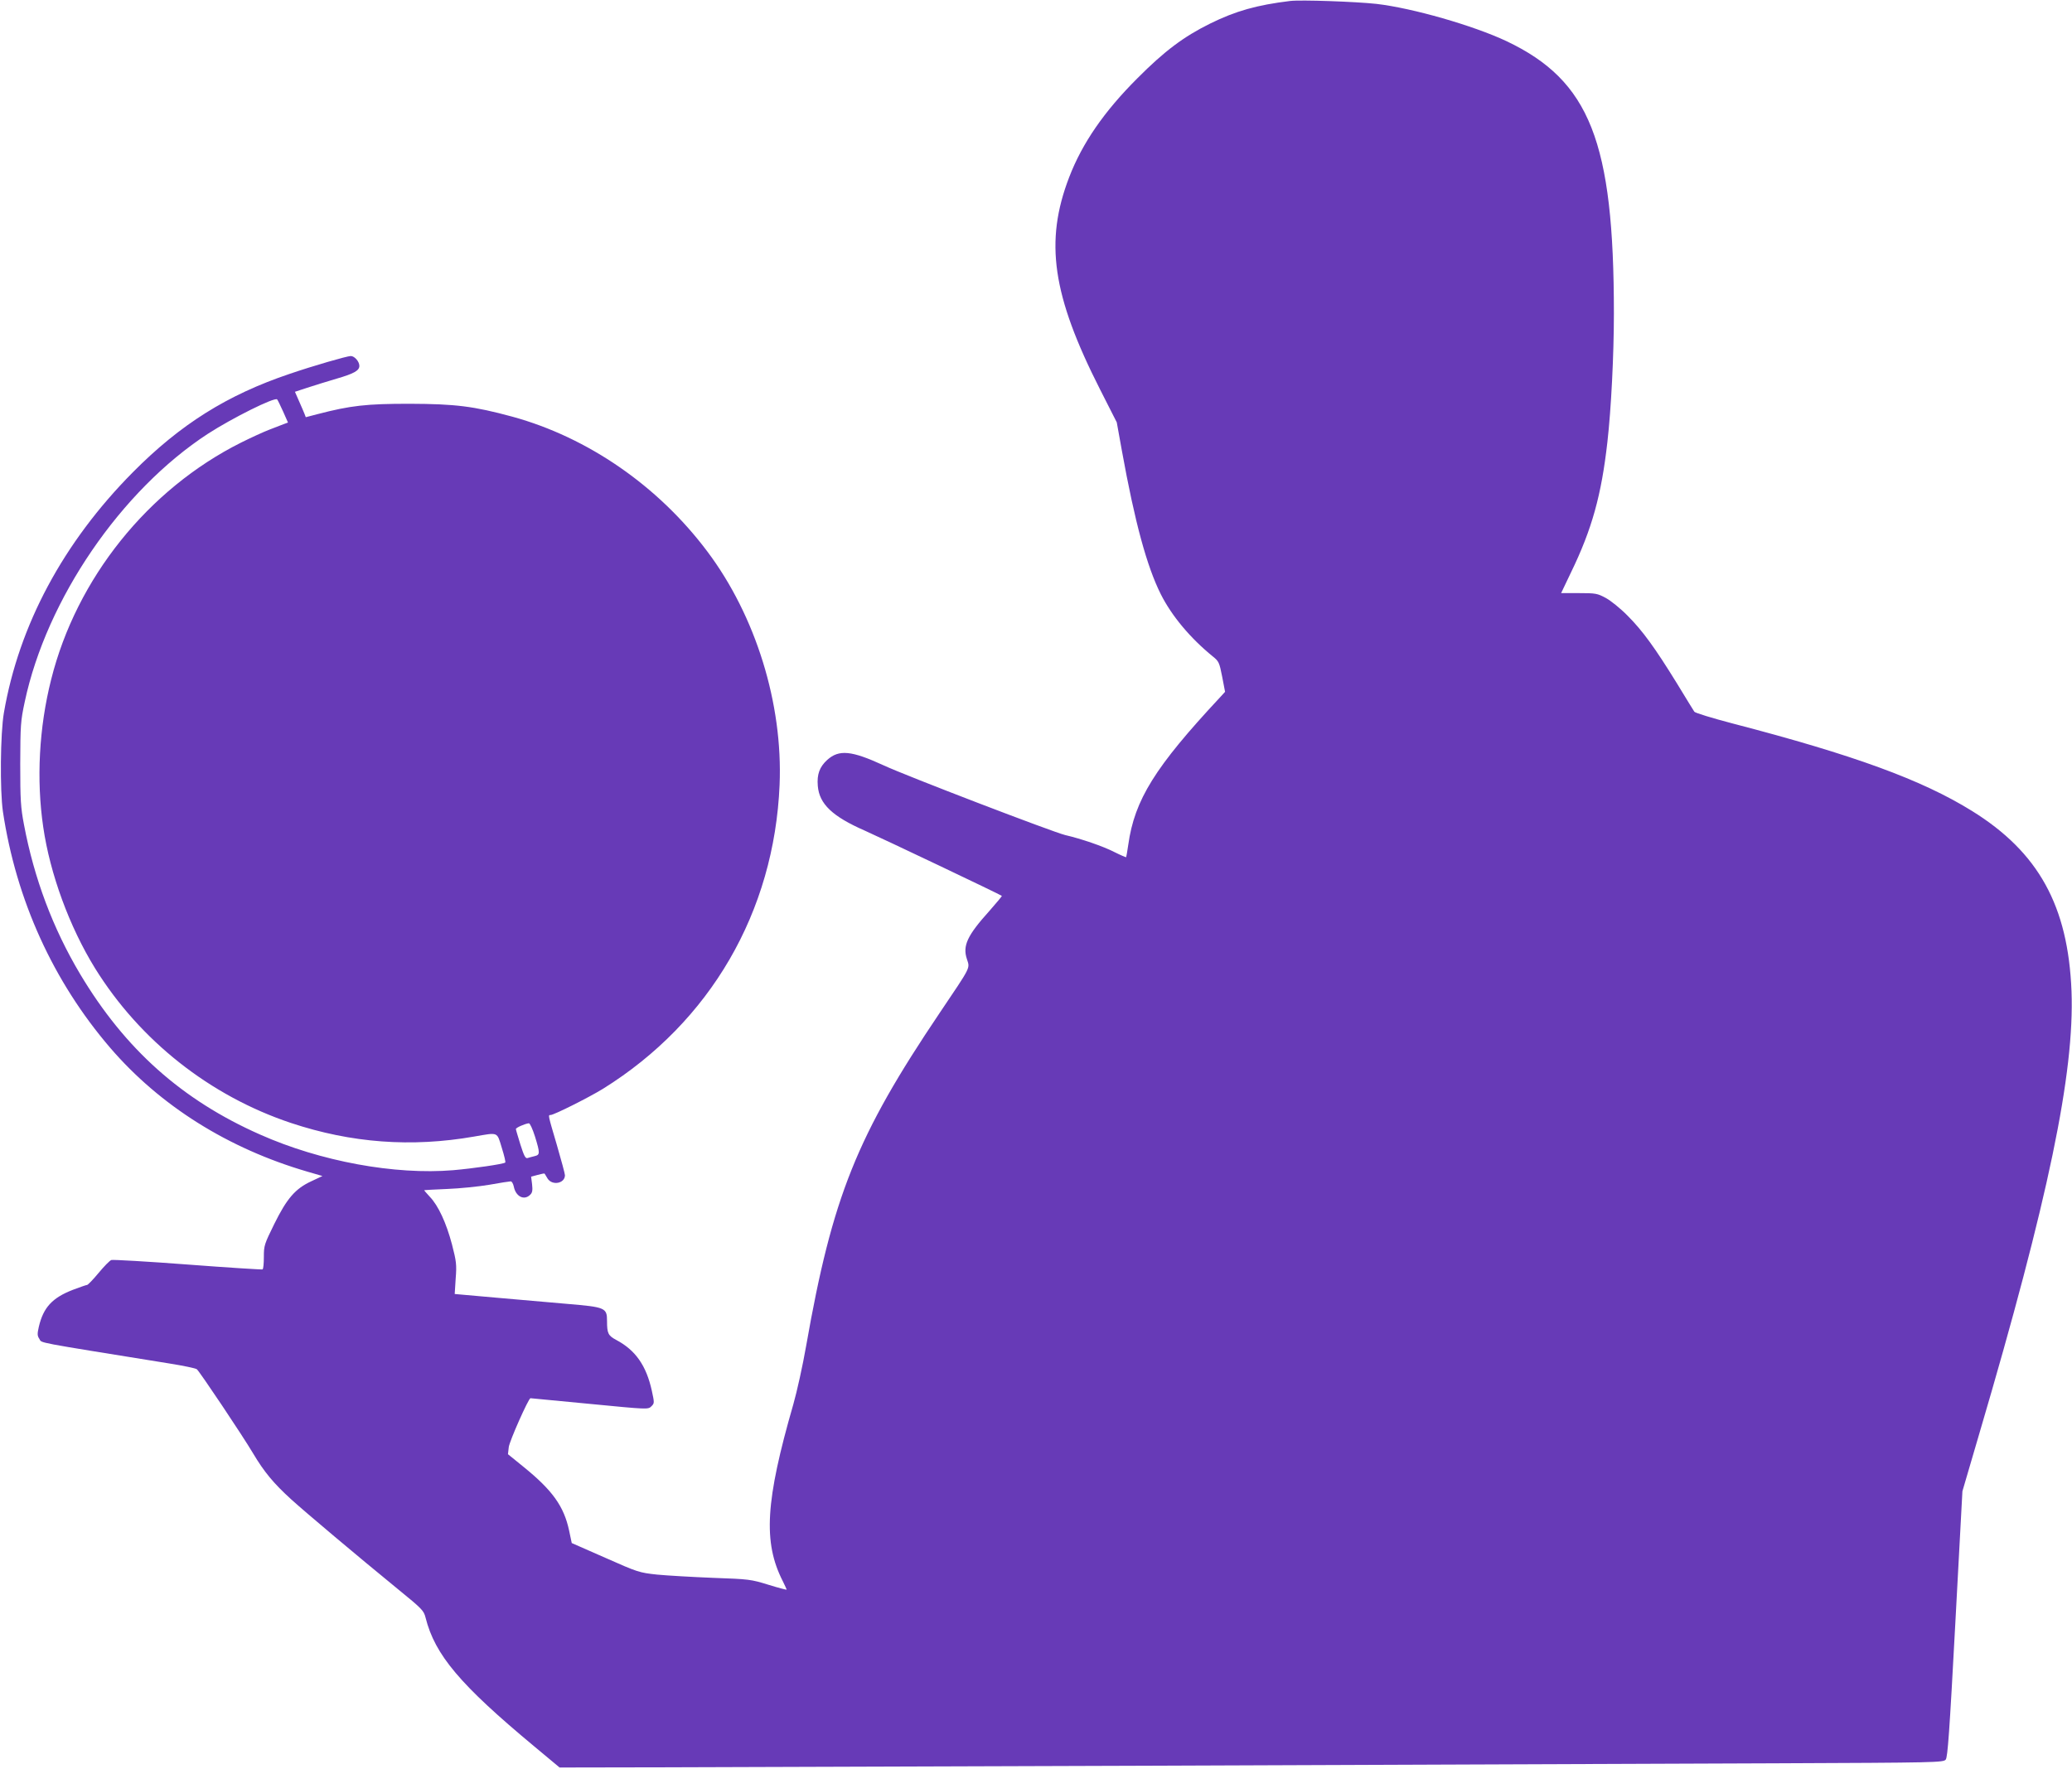 <?xml version="1.0" standalone="no"?>
<!DOCTYPE svg PUBLIC "-//W3C//DTD SVG 20010904//EN"
 "http://www.w3.org/TR/2001/REC-SVG-20010904/DTD/svg10.dtd">
<svg version="1.0" xmlns="http://www.w3.org/2000/svg"
 width="1280pt" height="1093pt" viewBox="0 0 1280 1093"
 preserveAspectRatio="xMidYMid meet">
<g transform="translate(0,1093) scale(0.1,-0.1)"
fill="#673ab7" stroke="none">
<path d="M7970 10924 c-206 -25 -337 -62 -495 -140 -163 -81 -280 -168 -450
-339 -204 -204 -339 -399 -420 -610 -153 -398 -105 -729 191 -1312 l103 -203
31 -172 c81 -448 155 -718 241 -890 68 -135 183 -272 322 -385 36 -29 40 -37
57 -124 l18 -94 -32 -35 c-401 -430 -527 -632 -566 -910 -6 -41 -12 -75 -13
-77 -2 -1 -35 13 -73 32 -70 36 -205 82 -304 105 -72 17 -983 366 -1122 431
-198 91 -275 99 -348 33 -47 -43 -64 -89 -58 -160 9 -112 90 -189 291 -277 95
-42 838 -395 846 -403 2 -1 -33 -43 -77 -93 -137 -152 -166 -215 -139 -297 19
-60 30 -39 -168 -333 -512 -760 -663 -1135 -825 -2058 -21 -121 -57 -283 -79
-360 -173 -600 -188 -853 -65 -1094 13 -27 24 -50 24 -52 0 -2 -51 11 -112 30
-110 34 -120 35 -343 43 -126 5 -282 14 -345 20 -112 12 -120 15 -321 104
l-207 91 -16 76 c-32 151 -103 250 -282 395 l-96 78 5 44 c4 36 122 302 134
302 2 0 167 -16 366 -35 360 -35 361 -35 381 -15 19 19 19 21 3 95 -34 156
-101 252 -220 315 -50 27 -57 40 -57 117 0 82 -10 86 -247 106 -109 10 -310
27 -446 39 l-248 22 6 95 c7 87 4 107 -23 212 -35 132 -84 239 -137 294 -19
21 -35 39 -35 40 0 1 64 5 143 8 78 3 195 15 260 26 66 12 125 21 132 21 7 0
15 -14 19 -32 12 -62 64 -88 101 -51 14 13 16 28 12 65 l-6 47 41 11 c22 6 41
10 42 8 1 -2 10 -15 19 -31 29 -45 107 -30 107 21 0 9 -23 94 -50 187 -55 187
-55 185 -39 185 21 0 236 108 324 162 663 413 1058 1093 1091 1878 21 501
-147 1044 -447 1443 -303 404 -737 704 -1203 832 -240 65 -351 79 -636 80
-268 0 -364 -11 -568 -64 l-73 -19 -8 21 c-5 12 -20 48 -34 79 l-25 57 76 25
c42 14 124 39 181 56 107 31 141 50 141 79 0 27 -30 61 -53 61 -23 0 -234 -61
-377 -110 -386 -130 -676 -312 -970 -609 -429 -433 -703 -944 -796 -1486 -22
-127 -25 -479 -6 -610 82 -547 311 -1050 663 -1460 308 -358 728 -622 1218
-765 l93 -27 -68 -32 c-100 -46 -152 -107 -230 -265 -61 -124 -64 -133 -64
-202 0 -40 -3 -75 -8 -78 -4 -2 -212 11 -462 30 -250 19 -462 31 -472 28 -10
-3 -45 -39 -79 -80 -34 -41 -66 -74 -71 -74 -5 0 -45 -14 -90 -31 -125 -49
-180 -108 -208 -227 -10 -44 -10 -56 3 -75 18 -28 -48 -15 801 -152 88 -14
165 -30 172 -36 18 -15 283 -411 347 -519 69 -116 127 -186 238 -287 92 -83
403 -345 655 -551 152 -124 162 -134 173 -178 58 -231 214 -415 672 -796 l156
-130 534 1 c606 1 5400 18 6974 25 1003 4 1040 5 1055 23 12 16 23 166 59 839
l44 819 104 355 c428 1453 589 2230 570 2735 -21 528 -204 859 -615 1114 -309
192 -731 346 -1477 540 -126 33 -234 66 -238 73 -5 7 -52 84 -105 171 -138
224 -215 330 -307 422 -44 45 -105 94 -135 110 -52 28 -62 30 -166 30 l-110 0
62 130 c128 264 187 475 224 805 23 202 40 536 40 793 0 1061 -148 1438 -664
1683 -204 96 -579 204 -803 230 -128 14 -467 26 -533 18z m-6221 -2537 l30
-68 -27 -10 c-15 -6 -55 -21 -88 -34 -34 -13 -113 -49 -175 -80 -575 -288
-1017 -840 -1173 -1464 -75 -297 -92 -619 -49 -911 42 -290 162 -617 320 -873
277 -447 710 -789 1210 -956 373 -124 744 -152 1133 -84 151 26 139 31 170
-70 15 -48 25 -89 21 -91 -16 -10 -196 -36 -321 -47 -361 -30 -820 54 -1195
221 -481 213 -833 527 -1110 991 -168 282 -284 590 -347 924 -20 105 -23 151
-23 375 1 240 2 263 28 384 135 634 595 1306 1132 1656 152 98 411 227 427
212 4 -4 20 -38 37 -75z m1556 -4480 c32 -104 31 -113 -2 -121 -16 -4 -35 -9
-44 -12 -13 -4 -22 14 -44 83 -15 49 -28 92 -28 96 -2 8 55 33 80 36 7 0 23
-35 38 -82z"/>
</g>
</svg>
